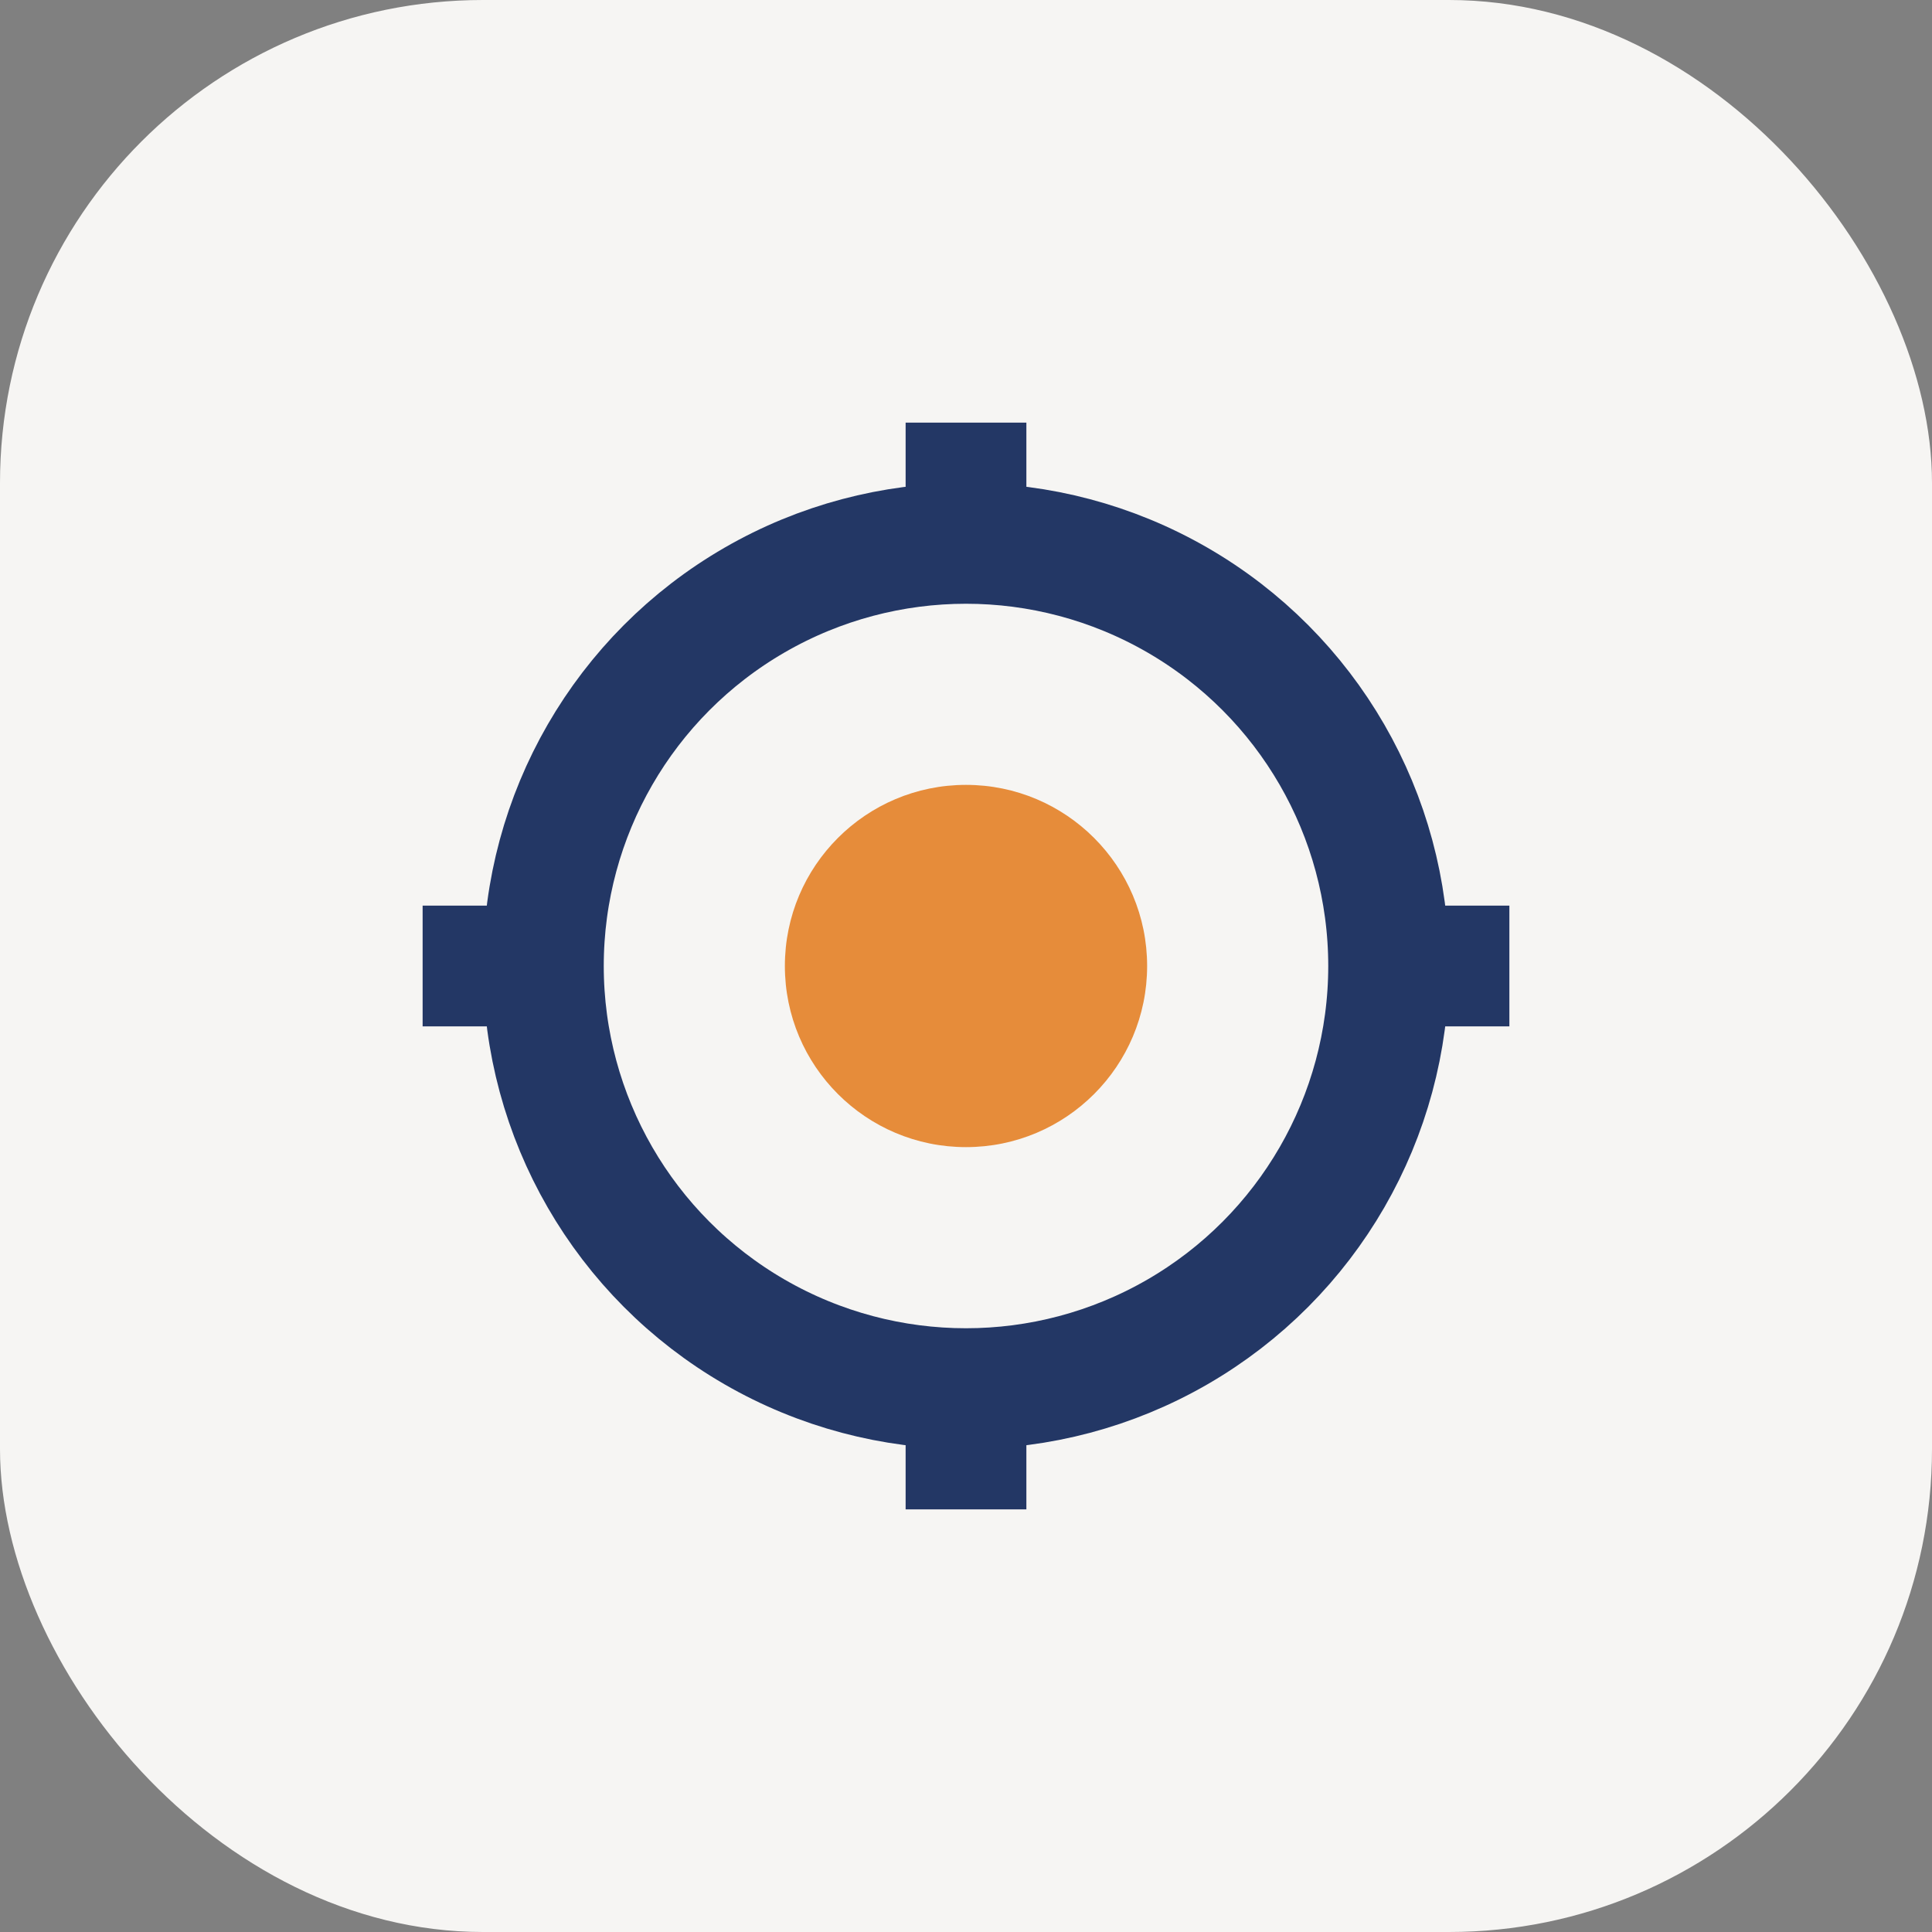 <?xml version="1.0" encoding="UTF-8"?>
<svg xmlns="http://www.w3.org/2000/svg" width="32" height="32" viewBox="0 0 32 32"><rect x="0" y="0" width="32" height="32" fill="#808080" stroke="none"/><rect width="32" height="32" rx="8" fill="#F6F5F3"/><circle cx="16" cy="16" r="7" stroke="#233765" stroke-width="2" fill="none"/><circle cx="16" cy="16" r="3" fill="#E68C3A"/><path d="M16 7v2M16 23v2M7 16h2M23 16h2" stroke="#233765" stroke-width="2"/></svg>